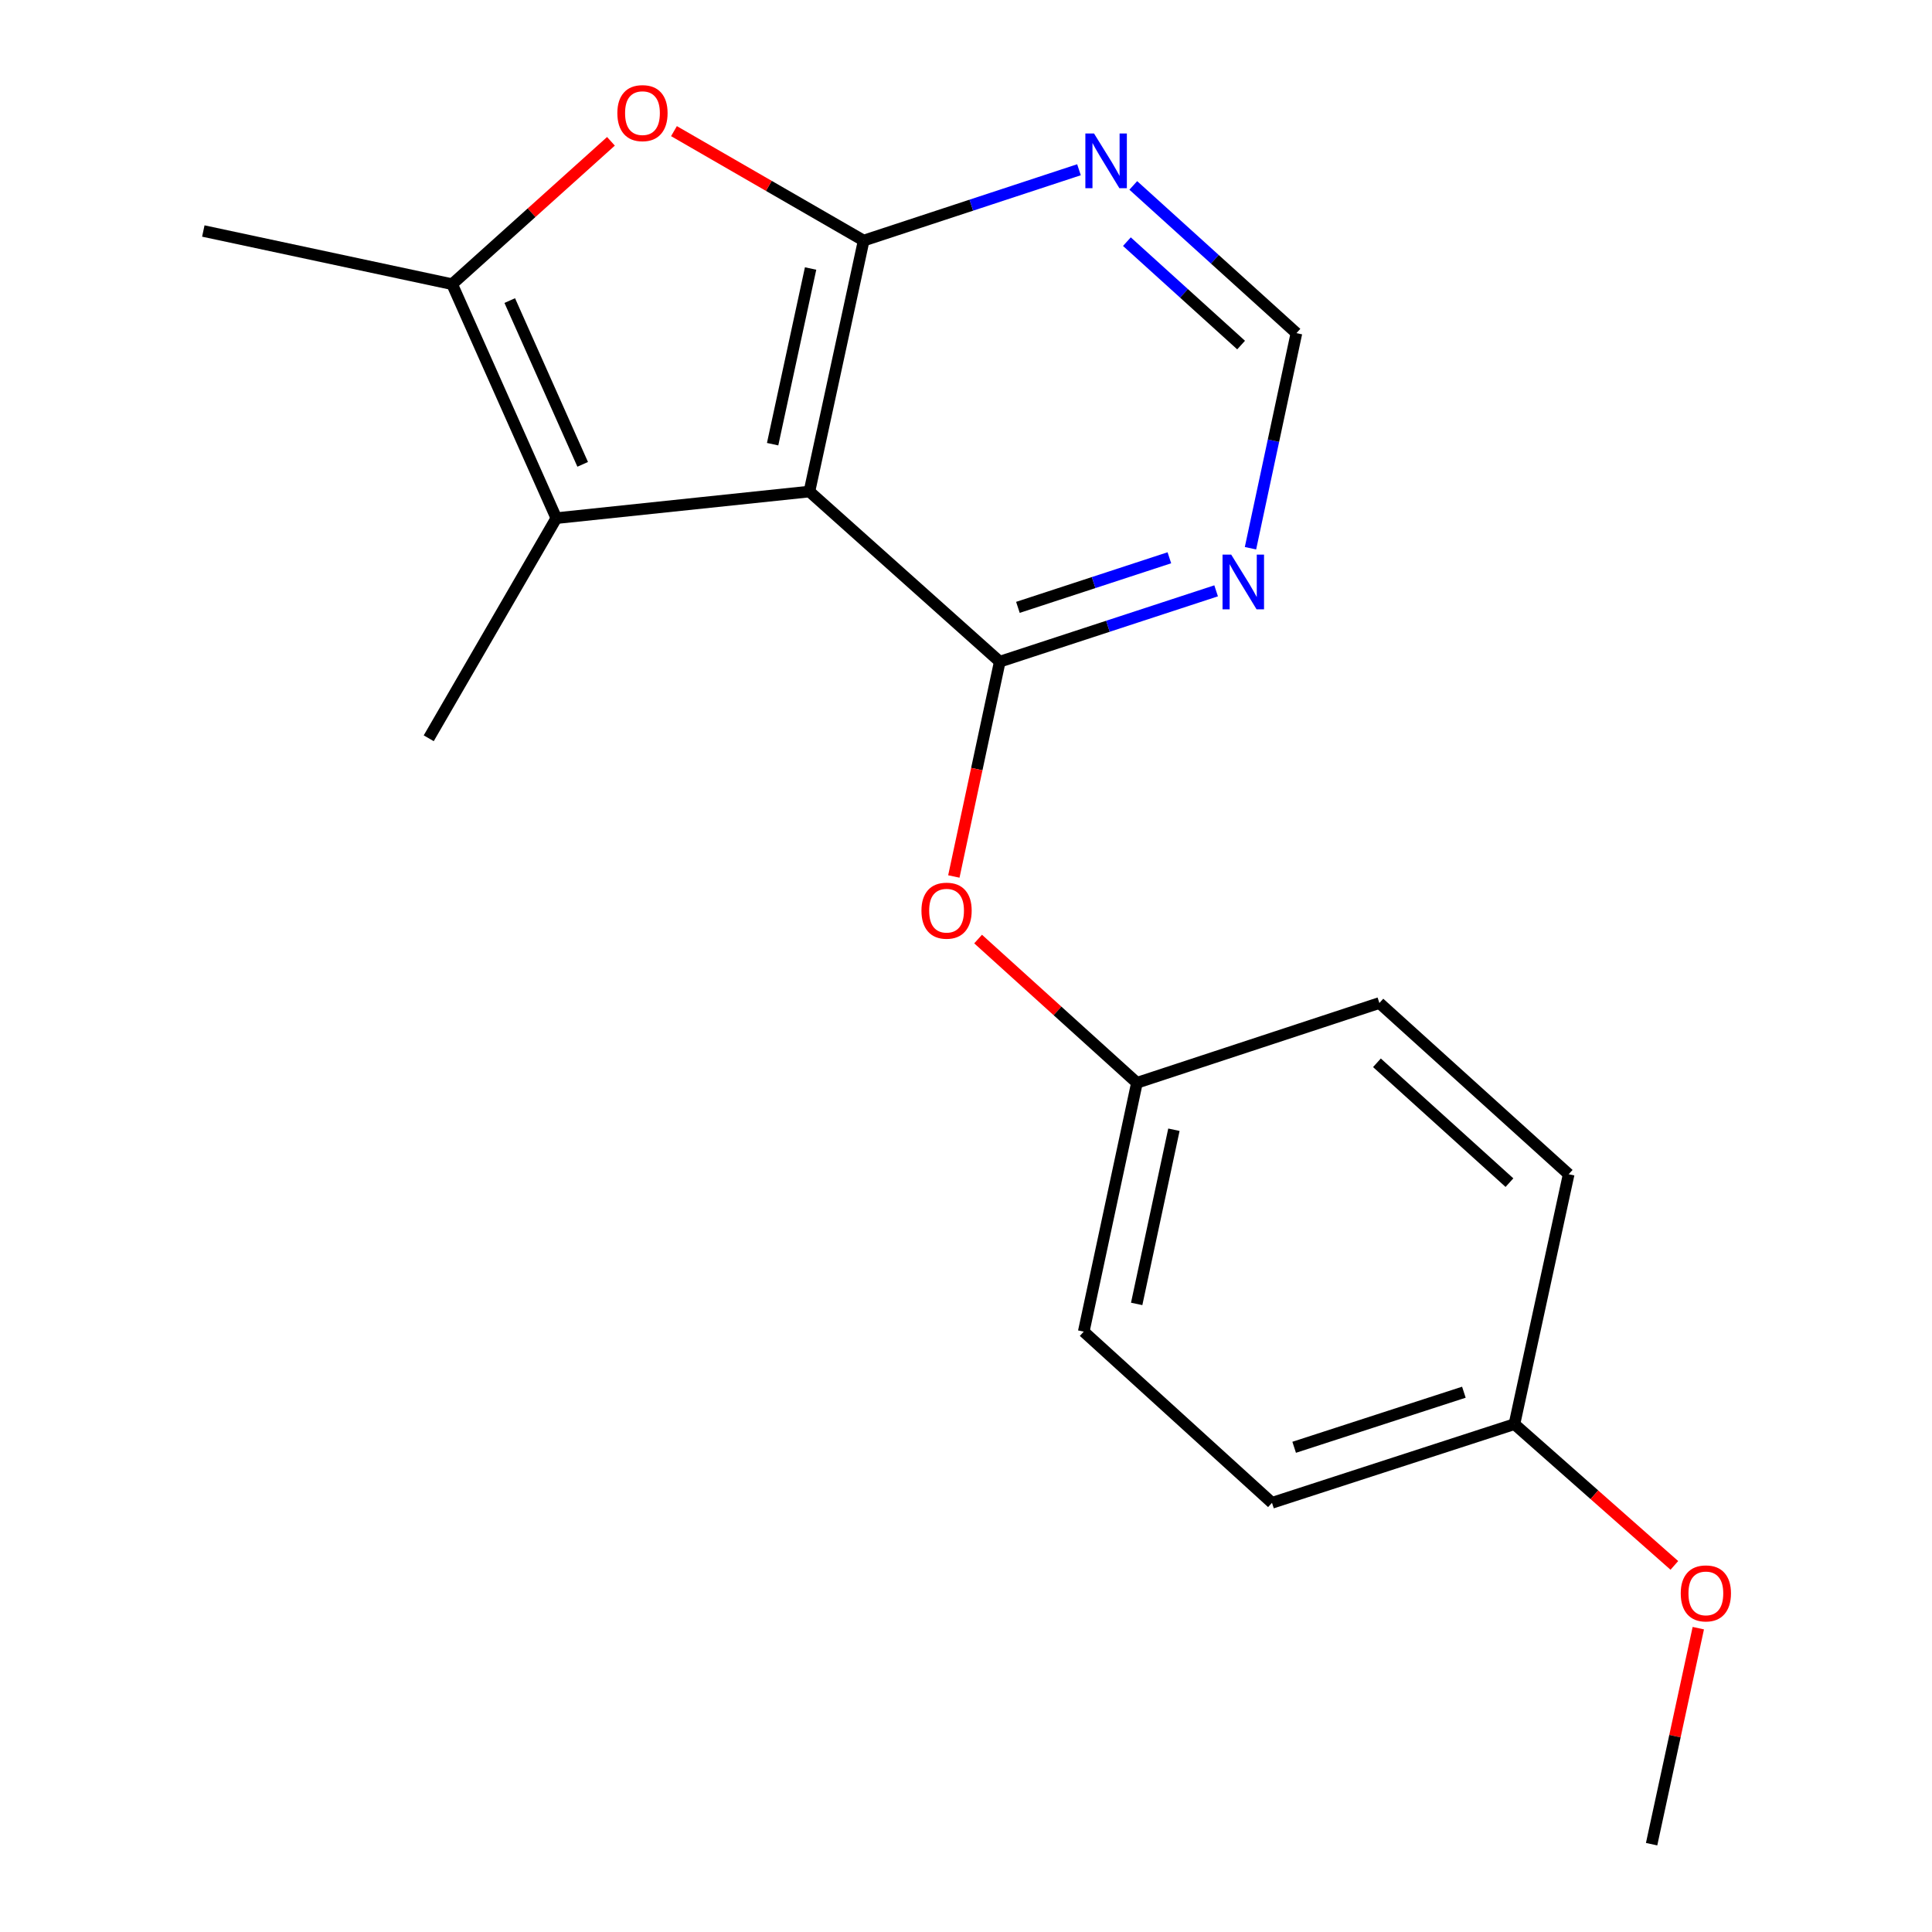 <?xml version='1.0' encoding='iso-8859-1'?>
<svg version='1.1' baseProfile='full'
              xmlns='http://www.w3.org/2000/svg'
                      xmlns:rdkit='http://www.rdkit.org/xml'
                      xmlns:xlink='http://www.w3.org/1999/xlink'
                  xml:space='preserve'
width='1000px' height='1000px' viewBox='0 0 1000 1000'>
<!-- END OF HEADER -->
<rect style='opacity:1.0;fill:#FFFFFF;stroke:none' width='1000' height='1000' x='0' y='0'> </rect>
<path class='bond-0' d='M 418.954,254.418 L 447.032,124.526' style='fill:none;fill-rule:evenodd;stroke:#000000;stroke-width:6px;stroke-linecap:butt;stroke-linejoin:miter;stroke-opacity:1' />
<path class='bond-0' d='M 399.909,229.907 L 419.563,138.983' style='fill:none;fill-rule:evenodd;stroke:#000000;stroke-width:6px;stroke-linecap:butt;stroke-linejoin:miter;stroke-opacity:1' />
<path class='bond-1' d='M 418.954,254.418 L 517.477,342.484' style='fill:none;fill-rule:evenodd;stroke:#000000;stroke-width:6px;stroke-linecap:butt;stroke-linejoin:miter;stroke-opacity:1' />
<path class='bond-2' d='M 418.954,254.418 L 287.952,268.192' style='fill:none;fill-rule:evenodd;stroke:#000000;stroke-width:6px;stroke-linecap:butt;stroke-linejoin:miter;stroke-opacity:1' />
<path class='bond-3' d='M 447.032,124.526 L 397.938,96.202' style='fill:none;fill-rule:evenodd;stroke:#000000;stroke-width:6px;stroke-linecap:butt;stroke-linejoin:miter;stroke-opacity:1' />
<path class='bond-3' d='M 397.938,96.202 L 348.845,67.877' style='fill:none;fill-rule:evenodd;stroke:#FF0000;stroke-width:6px;stroke-linecap:butt;stroke-linejoin:miter;stroke-opacity:1' />
<path class='bond-5' d='M 447.032,124.526 L 502.755,106.194' style='fill:none;fill-rule:evenodd;stroke:#000000;stroke-width:6px;stroke-linecap:butt;stroke-linejoin:miter;stroke-opacity:1' />
<path class='bond-5' d='M 502.755,106.194 L 558.479,87.863' style='fill:none;fill-rule:evenodd;stroke:#0000FF;stroke-width:6px;stroke-linecap:butt;stroke-linejoin:miter;stroke-opacity:1' />
<path class='bond-6' d='M 517.477,342.484 L 573.471,324.15' style='fill:none;fill-rule:evenodd;stroke:#000000;stroke-width:6px;stroke-linecap:butt;stroke-linejoin:miter;stroke-opacity:1' />
<path class='bond-6' d='M 573.471,324.15 L 629.466,305.816' style='fill:none;fill-rule:evenodd;stroke:#0000FF;stroke-width:6px;stroke-linecap:butt;stroke-linejoin:miter;stroke-opacity:1' />
<path class='bond-6' d='M 526.871,314.371 L 566.067,301.537' style='fill:none;fill-rule:evenodd;stroke:#000000;stroke-width:6px;stroke-linecap:butt;stroke-linejoin:miter;stroke-opacity:1' />
<path class='bond-6' d='M 566.067,301.537 L 605.263,288.703' style='fill:none;fill-rule:evenodd;stroke:#0000FF;stroke-width:6px;stroke-linecap:butt;stroke-linejoin:miter;stroke-opacity:1' />
<path class='bond-7' d='M 517.477,342.484 L 505.592,398.075' style='fill:none;fill-rule:evenodd;stroke:#000000;stroke-width:6px;stroke-linecap:butt;stroke-linejoin:miter;stroke-opacity:1' />
<path class='bond-7' d='M 505.592,398.075 L 493.707,453.666' style='fill:none;fill-rule:evenodd;stroke:#FF0000;stroke-width:6px;stroke-linecap:butt;stroke-linejoin:miter;stroke-opacity:1' />
<path class='bond-4' d='M 287.952,268.192 L 234.018,147.091' style='fill:none;fill-rule:evenodd;stroke:#000000;stroke-width:6px;stroke-linecap:butt;stroke-linejoin:miter;stroke-opacity:1' />
<path class='bond-4' d='M 301.598,240.347 L 263.844,155.576' style='fill:none;fill-rule:evenodd;stroke:#000000;stroke-width:6px;stroke-linecap:butt;stroke-linejoin:miter;stroke-opacity:1' />
<path class='bond-11' d='M 287.952,268.192 L 221.909,382.129' style='fill:none;fill-rule:evenodd;stroke:#000000;stroke-width:6px;stroke-linecap:butt;stroke-linejoin:miter;stroke-opacity:1' />
<path class='bond-19' d='M 316.228,73.144 L 275.123,110.118' style='fill:none;fill-rule:evenodd;stroke:#FF0000;stroke-width:6px;stroke-linecap:butt;stroke-linejoin:miter;stroke-opacity:1' />
<path class='bond-19' d='M 275.123,110.118 L 234.018,147.091' style='fill:none;fill-rule:evenodd;stroke:#000000;stroke-width:6px;stroke-linecap:butt;stroke-linejoin:miter;stroke-opacity:1' />
<path class='bond-12' d='M 234.018,147.091 L 105.237,119.569' style='fill:none;fill-rule:evenodd;stroke:#000000;stroke-width:6px;stroke-linecap:butt;stroke-linejoin:miter;stroke-opacity:1' />
<path class='bond-20' d='M 586.584,95.975 L 628.807,134.204' style='fill:none;fill-rule:evenodd;stroke:#0000FF;stroke-width:6px;stroke-linecap:butt;stroke-linejoin:miter;stroke-opacity:1' />
<path class='bond-20' d='M 628.807,134.204 L 671.031,172.433' style='fill:none;fill-rule:evenodd;stroke:#000000;stroke-width:6px;stroke-linecap:butt;stroke-linejoin:miter;stroke-opacity:1' />
<path class='bond-20' d='M 583.281,125.082 L 612.837,151.843' style='fill:none;fill-rule:evenodd;stroke:#0000FF;stroke-width:6px;stroke-linecap:butt;stroke-linejoin:miter;stroke-opacity:1' />
<path class='bond-20' d='M 612.837,151.843 L 642.394,178.603' style='fill:none;fill-rule:evenodd;stroke:#000000;stroke-width:6px;stroke-linecap:butt;stroke-linejoin:miter;stroke-opacity:1' />
<path class='bond-8' d='M 647.25,283.762 L 659.14,228.097' style='fill:none;fill-rule:evenodd;stroke:#0000FF;stroke-width:6px;stroke-linecap:butt;stroke-linejoin:miter;stroke-opacity:1' />
<path class='bond-8' d='M 659.14,228.097 L 671.031,172.433' style='fill:none;fill-rule:evenodd;stroke:#000000;stroke-width:6px;stroke-linecap:butt;stroke-linejoin:miter;stroke-opacity:1' />
<path class='bond-9' d='M 506.264,486.051 L 547.37,523.253' style='fill:none;fill-rule:evenodd;stroke:#FF0000;stroke-width:6px;stroke-linecap:butt;stroke-linejoin:miter;stroke-opacity:1' />
<path class='bond-9' d='M 547.37,523.253 L 588.477,560.455' style='fill:none;fill-rule:evenodd;stroke:#000000;stroke-width:6px;stroke-linecap:butt;stroke-linejoin:miter;stroke-opacity:1' />
<path class='bond-13' d='M 588.477,560.455 L 713.967,519.159' style='fill:none;fill-rule:evenodd;stroke:#000000;stroke-width:6px;stroke-linecap:butt;stroke-linejoin:miter;stroke-opacity:1' />
<path class='bond-14' d='M 588.477,560.455 L 560.941,689.25' style='fill:none;fill-rule:evenodd;stroke:#000000;stroke-width:6px;stroke-linecap:butt;stroke-linejoin:miter;stroke-opacity:1' />
<path class='bond-14' d='M 607.615,584.749 L 588.341,674.905' style='fill:none;fill-rule:evenodd;stroke:#000000;stroke-width:6px;stroke-linecap:butt;stroke-linejoin:miter;stroke-opacity:1' />
<path class='bond-10' d='M 783.87,737.13 L 658.38,777.858' style='fill:none;fill-rule:evenodd;stroke:#000000;stroke-width:6px;stroke-linecap:butt;stroke-linejoin:miter;stroke-opacity:1' />
<path class='bond-10' d='M 757.701,720.606 L 669.858,749.116' style='fill:none;fill-rule:evenodd;stroke:#000000;stroke-width:6px;stroke-linecap:butt;stroke-linejoin:miter;stroke-opacity:1' />
<path class='bond-17' d='M 783.87,737.13 L 825.256,773.69' style='fill:none;fill-rule:evenodd;stroke:#000000;stroke-width:6px;stroke-linecap:butt;stroke-linejoin:miter;stroke-opacity:1' />
<path class='bond-17' d='M 825.256,773.69 L 866.643,810.25' style='fill:none;fill-rule:evenodd;stroke:#FF0000;stroke-width:6px;stroke-linecap:butt;stroke-linejoin:miter;stroke-opacity:1' />
<path class='bond-21' d='M 783.87,737.13 L 811.947,607.78' style='fill:none;fill-rule:evenodd;stroke:#000000;stroke-width:6px;stroke-linecap:butt;stroke-linejoin:miter;stroke-opacity:1' />
<path class='bond-15' d='M 713.967,519.159 L 811.947,607.78' style='fill:none;fill-rule:evenodd;stroke:#000000;stroke-width:6px;stroke-linecap:butt;stroke-linejoin:miter;stroke-opacity:1' />
<path class='bond-15' d='M 712.702,550.099 L 781.289,612.134' style='fill:none;fill-rule:evenodd;stroke:#000000;stroke-width:6px;stroke-linecap:butt;stroke-linejoin:miter;stroke-opacity:1' />
<path class='bond-16' d='M 560.941,689.25 L 658.38,777.858' style='fill:none;fill-rule:evenodd;stroke:#000000;stroke-width:6px;stroke-linecap:butt;stroke-linejoin:miter;stroke-opacity:1' />
<path class='bond-18' d='M 879.039,842.736 L 866.954,898.641' style='fill:none;fill-rule:evenodd;stroke:#FF0000;stroke-width:6px;stroke-linecap:butt;stroke-linejoin:miter;stroke-opacity:1' />
<path class='bond-18' d='M 866.954,898.641 L 854.87,954.545' style='fill:none;fill-rule:evenodd;stroke:#000000;stroke-width:6px;stroke-linecap:butt;stroke-linejoin:miter;stroke-opacity:1' />
<path  class='atom-4' d='M 319.541 58.55
Q 319.541 51.75, 322.901 47.95
Q 326.261 44.15, 332.541 44.15
Q 338.821 44.15, 342.181 47.95
Q 345.541 51.75, 345.541 58.55
Q 345.541 65.43, 342.141 69.35
Q 338.741 73.23, 332.541 73.23
Q 326.301 73.23, 322.901 69.35
Q 319.541 65.47, 319.541 58.55
M 332.541 70.03
Q 336.861 70.03, 339.181 67.15
Q 341.541 64.23, 341.541 58.55
Q 341.541 52.99, 339.181 50.19
Q 336.861 47.35, 332.541 47.35
Q 328.221 47.35, 325.861 50.15
Q 323.541 52.95, 323.541 58.55
Q 323.541 64.27, 325.861 67.15
Q 328.221 70.03, 332.541 70.03
' fill='#FF0000'/>
<path  class='atom-6' d='M 566.262 69.083
L 575.542 84.083
Q 576.462 85.563, 577.942 88.243
Q 579.422 90.923, 579.502 91.083
L 579.502 69.083
L 583.262 69.083
L 583.262 97.403
L 579.382 97.403
L 569.422 81.003
Q 568.262 79.083, 567.022 76.883
Q 565.822 74.683, 565.462 74.003
L 565.462 97.403
L 561.782 97.403
L 561.782 69.083
L 566.262 69.083
' fill='#0000FF'/>
<path  class='atom-7' d='M 637.262 287.054
L 646.542 302.054
Q 647.462 303.534, 648.942 306.214
Q 650.422 308.894, 650.502 309.054
L 650.502 287.054
L 654.262 287.054
L 654.262 315.374
L 650.382 315.374
L 640.422 298.974
Q 639.262 297.054, 638.022 294.854
Q 636.822 292.654, 636.462 291.974
L 636.462 315.374
L 632.782 315.374
L 632.782 287.054
L 637.262 287.054
' fill='#0000FF'/>
<path  class='atom-8' d='M 476.941 471.359
Q 476.941 464.559, 480.301 460.759
Q 483.661 456.959, 489.941 456.959
Q 496.221 456.959, 499.581 460.759
Q 502.941 464.559, 502.941 471.359
Q 502.941 478.239, 499.541 482.159
Q 496.141 486.039, 489.941 486.039
Q 483.701 486.039, 480.301 482.159
Q 476.941 478.279, 476.941 471.359
M 489.941 482.839
Q 494.261 482.839, 496.581 479.959
Q 498.941 477.039, 498.941 471.359
Q 498.941 465.799, 496.581 462.999
Q 494.261 460.159, 489.941 460.159
Q 485.621 460.159, 483.261 462.959
Q 480.941 465.759, 480.941 471.359
Q 480.941 477.079, 483.261 479.959
Q 485.621 482.839, 489.941 482.839
' fill='#FF0000'/>
<path  class='atom-18' d='M 869.948 824.734
Q 869.948 817.934, 873.308 814.134
Q 876.668 810.334, 882.948 810.334
Q 889.228 810.334, 892.588 814.134
Q 895.948 817.934, 895.948 824.734
Q 895.948 831.614, 892.548 835.534
Q 889.148 839.414, 882.948 839.414
Q 876.708 839.414, 873.308 835.534
Q 869.948 831.654, 869.948 824.734
M 882.948 836.214
Q 887.268 836.214, 889.588 833.334
Q 891.948 830.414, 891.948 824.734
Q 891.948 819.174, 889.588 816.374
Q 887.268 813.534, 882.948 813.534
Q 878.628 813.534, 876.268 816.334
Q 873.948 819.134, 873.948 824.734
Q 873.948 830.454, 876.268 833.334
Q 878.628 836.214, 882.948 836.214
' fill='#FF0000'/>
</svg>
